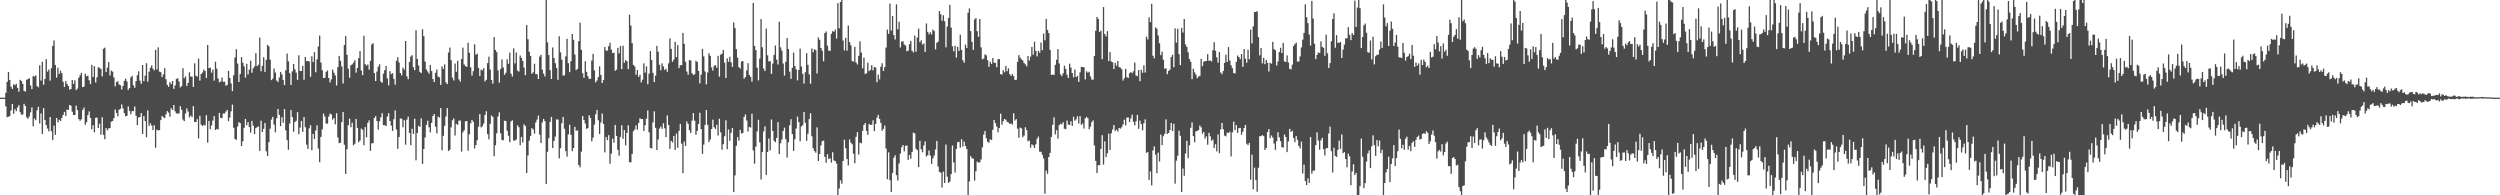 <svg xmlns="http://www.w3.org/2000/svg" width="1920" height="150"><path d="M0 75.000h1v1.000H0zM1 75.000h1v1.000H1zM2 75.000h1v1.000H2zM3 75.000h1v1.000H3zM4 71.239h1v10.417H4zM5 62.863h1v27.078H5zM6 55.260h1v34.379H6zM7 61.378h1v27.742H7zM8 66.557h1v18.209H8zM9 68.296h1v11.566H9zM10 64.776h1v22.586H10zM11 65.438h1v18.354H11zM12 64.288h1v21.114H12zM13 67.479h1v15.034H13zM14 70.389h1v10.329H14zM15 61.341h1v24.810H15zM16 62.135h1v26.005H16zM17 64.470h1v23.406H17zM18 69.810h1v9.900H18zM19 70.333h1v11.056H19zM20 61.309h1v28.825H20zM21 60.747h1v30.534H21zM22 60.120h1v29.394H22zM23 65.648h1v20.617H23zM24 68.413h1v14.046H24zM25 58.373h1v38.634H25zM26 58.846h1v32.251H26zM27 57.837h1v34.483H27zM28 66.107h1v18.635H28zM29 67.091h1v14.906H29zM30 50.101h1v44.733H30zM31 61.854h1v25.246H31zM32 47.449h1v55.427H32zM33 65.084h1v17.980H33zM34 60.652h1v31.515H34zM35 45.424h1v50.634H35zM36 54.988h1v43.752H36zM37 53.375h1v47.507H37zM38 61.910h1v27.945H38zM39 52.370h1v48.451H39zM40 35.202h1v72.393H40zM41 31.084h1v65.403H41zM42 49.869h1v53.653H42zM43 59.573h1v30.995H43zM44 52.044h1v41.903H44zM45 56.799h1v35.164H45zM46 54.291h1v38.638H46zM47 56.161h1v34.439H47zM48 62.823h1v25.444H48zM49 66.702h1v19.256H49zM50 62.319h1v26.761H50zM51 64.413h1v19.728H51zM52 66.052h1v18.416H52zM53 68.880h1v11.766H53zM54 68.335h1v12.902H54zM55 61.418h1v24.380H55zM56 64.474h1v23.884H56zM57 61.647h1v26.658H57zM58 69.180h1v11.921H58zM59 68.045h1v16.466H59zM60 59.723h1v31.728H60zM61 57.786h1v34.982H61zM62 55.948h1v35.633H62zM63 66.933h1v17.484H63zM64 66.501h1v16.140H64zM65 56.563h1v39.294H65zM66 58.511h1v35.459H66zM67 58.111h1v30.239H67zM68 61.660h1v23.879H68zM69 64.619h1v25.939H69zM70 49.754h1v49.504H70zM71 59.134h1v37.012H71zM72 50.781h1v50.809H72zM73 63.359h1v27.186H73zM74 59.395h1v30.853H74zM75 51.685h1v46.607H75zM76 52.066h1v42.951H76zM77 53.050h1v50.376H77zM78 58.686h1v31.362H78zM79 37.475h1v66.074H79zM80 36.615h1v70.356H80zM81 55.375h1v42.992H81zM82 51.952h1v48.154H82zM83 47.650h1v50.977H83zM84 57.945h1v40.463H84zM85 54.240h1v39.223H85zM86 54.999h1v37.995H86zM87 59.497h1v31.279H87zM88 66.292h1v17.780H88zM89 63.121h1v23.629H89zM90 62.344h1v27.016H90zM91 64.939h1v19.343H91zM92 65.430h1v18.183H92zM93 68.687h1v11.529H93zM94 66.001h1v17.266H94zM95 62.020h1v24.802H95zM96 60.446h1v28.820H96zM97 62.577h1v26.351H97zM98 68.994h1v12.728H98zM99 67.574h1v17.639H99zM100 59.455h1v28.326H100zM101 58.305h1v27.114H101zM102 65.529h1v19.821H102zM103 67.426h1v14.392H103zM104 62.291h1v26.651H104zM105 57.794h1v38.377H105zM106 54.764h1v35.490H106zM107 61.955h1v27.909H107zM108 64.370h1v22.482H108zM109 49.940h1v52.959H109zM110 62.342h1v26.822H110zM111 58.098h1v34.860H111zM112 48.561h1v56.786H112zM113 62.731h1v22.081H113zM114 55.082h1v41.594H114zM115 52.075h1v42.645H115zM116 50.201h1v46.246H116zM117 52.731h1v47.161H117zM118 54.069h1v42.158H118zM119 38.322h1v75.157H119zM120 53.230h1v46.344H120zM121 36.332h1v63.942H121zM122 55.003h1v44.854H122zM123 55.386h1v36.856H123zM124 59.165h1v29.917H124zM125 57.133h1v32.916H125zM126 52.337h1v38.444H126zM127 60.858h1v27.002H127zM128 65.230h1v20.142H128zM129 66.661h1v19.754H129zM130 63.026h1v26.613H130zM131 64.587h1v18.583H131zM132 62.151h1v22.289H132zM133 68.268h1v12.367H133zM134 65.597h1v19.921H134zM135 60.674h1v26.448H135zM136 60.008h1v27.211H136zM137 62.620h1v24.484H137zM138 67.126h1v14.387H138zM139 66.123h1v18.131H139zM140 52.391h1v39.402H140zM141 60.043h1v32.951H141zM142 58.673h1v28.534H142zM143 66.049h1v17.134H143zM144 63.705h1v21.981H144zM145 55.475h1v34.644H145zM146 58.761h1v30.040H146zM147 58.845h1v31.091H147zM148 66.785h1v14.713H148zM149 48.639h1v45.080H149zM150 58.147h1v35.621H150zM151 58.832h1v32.640H151zM152 44.978h1v61.358H152zM153 61.895h1v27.034H153zM154 56.820h1v38.938H154zM155 55.711h1v41.112H155zM156 53.383h1v42.514H156zM157 54.537h1v41.761H157zM158 59.864h1v28.647H158zM159 34.541h1v75.043H159zM160 52.321h1v40.543H160zM161 51.904h1v47.340H161zM162 55.798h1v40.523H162zM163 53.492h1v39.133H163zM164 61.921h1v27.289H164zM165 47.363h1v52.510H165zM166 52.694h1v46.268H166zM167 60.268h1v39.148H167zM168 63.230h1v23.504H168zM169 62.634h1v27.894H169zM170 59.561h1v31.120H170zM171 62.850h1v24.295H171zM172 62.738h1v24.441H172zM173 65.865h1v19.776H173zM174 65.249h1v19.196H174zM175 54.412h1v38.660H175zM176 59.843h1v30.484H176zM177 64.029h1v21.481H177zM178 69.998h1v10.325H178zM179 57.735h1v40.396H179zM180 44.158h1v62.576H180zM181 37.773h1v69.652H181zM182 48.854h1v48.298H182zM183 62.942h1v30.926H183zM184 56.830h1v37.793H184zM185 43.898h1v68.230H185zM186 48.135h1v60.368H186zM187 50.948h1v47.266H187zM188 59.614h1v31.781H188zM189 48.945h1v47.194H189zM190 57.151h1v36.653H190zM191 53.455h1v44.122H191zM192 46.570h1v55.294H192zM193 55.852h1v37.013H193zM194 52.410h1v44.168H194zM195 51.014h1v51.918H195zM196 40.786h1v57.574H196zM197 50.783h1v46.924H197zM198 49.662h1v47.400H198zM199 28.814h1v87.031H199zM200 54.727h1v37.924H200zM201 50.578h1v50.816H201zM202 43.925h1v55.059H202zM203 55.182h1v39.301H203zM204 45.943h1v70.306H204zM205 34.461h1v85.407H205zM206 35.563h1v73.640H206zM207 45.816h1v53.024H207zM208 61.559h1v30.307H208zM209 60.441h1v29.310H209zM210 52.602h1v43.140H210zM211 55.718h1v45.938H211zM212 61.798h1v29.098H212zM213 62.948h1v20.700H213zM214 59.487h1v28.677H214zM215 55.234h1v41.626H215zM216 57.113h1v32.873H216zM217 61.313h1v32.952H217zM218 65.329h1v18.486H218zM219 53.950h1v46.130H219zM220 41.117h1v66.514H220zM221 47.060h1v67.927H221zM222 56.201h1v38.682H222zM223 65.303h1v19.213H223zM224 54.841h1v35.136H224zM225 49.137h1v52.013H225zM226 53.220h1v40.502H226zM227 55.792h1v36.958H227zM228 61.345h1v24.823H228zM229 42.425h1v60.680H229zM230 54.485h1v43.534H230zM231 54.543h1v38.319H231zM232 50.554h1v50.702H232zM233 61.294h1v28.634H233zM234 43.707h1v54.021H234zM235 46.905h1v64.214H235zM236 46.858h1v67.472H236zM237 47.202h1v51.391H237zM238 59.006h1v37.152H238zM239 43.235h1v72.110H239zM240 47.645h1v55.202H240zM241 40.056h1v66.696H241zM242 55.489h1v44.714H242zM243 45.620h1v50.646H243zM244 35.697h1v78.361H244zM245 27.292h1v97.302H245zM246 48.102h1v57.038H246zM247 53.944h1v45.418H247zM248 59.973h1v27.280H248zM249 59.702h1v29.807H249zM250 55.202h1v39.609H250zM251 54.104h1v40.922H251zM252 59.885h1v29.591H252zM253 63.337h1v23.887H253zM254 60.973h1v27.009H254zM255 53.450h1v38.430H255zM256 55.798h1v34.910H256zM257 57.971h1v37.513H257zM258 65.614h1v21.366H258zM259 51.577h1v54.015H259zM260 42.922h1v67.050H260zM261 46.659h1v62.983H261zM262 51.010h1v42.789H262zM263 64.089h1v21.916H263zM264 34.515h1v76.643H264zM265 27.716h1v105.870H265zM266 42.082h1v72.438H266zM267 52.773h1v43.374H267zM268 59.708h1v31.438H268zM269 50.120h1v47.634H269zM270 49.479h1v44.714H270zM271 48.031h1v63.517H271zM272 46.262h1v64.114H272zM273 55.795h1v35.578H273zM274 52.239h1v45.958H274zM275 44.642h1v64.550H275zM276 39.200h1v68.734H276zM277 54.173h1v44.580H277zM278 57.719h1v41.908H278zM279 27.449h1v84.083H279zM280 49.379h1v48.151H280zM281 50.367h1v55.110H281zM282 49.587h1v44.827H282zM283 53.549h1v38.878H283zM284 46.729h1v69.188H284zM285 34.188h1v75.953H285zM286 33.173h1v76.736H286zM287 56.087h1v34.558H287zM288 62.250h1v26.993H288zM289 54.937h1v38.054H289zM290 51.254h1v48.327H290zM291 49.321h1v43.817H291zM292 62.497h1v27.636H292zM293 63.621h1v23.321H293zM294 56.558h1v39.525H294zM295 53.855h1v42.245H295zM296 50.627h1v46.255H296zM297 60.286h1v29.222H297zM298 65.610h1v21.340H298zM299 54.644h1v38.290H299zM300 56.922h1v39.537H300zM301 56.248h1v44.330H301zM302 60.585h1v31.003H302zM303 65.024h1v19.814H303zM304 46.635h1v52.803H304zM305 43.882h1v70.382H305zM306 48.020h1v57.190H306zM307 56.047h1v34.959H307zM308 57.912h1v33.331H308zM309 52.032h1v45.715H309zM310 53.451h1v38.865H310zM311 31.480h1v79.634H311zM312 58.604h1v33.296H312zM313 60.800h1v28.821H313zM314 47.570h1v54.573H314zM315 43.469h1v67.952H315zM316 42.432h1v56.492H316zM317 51.603h1v51.280H317zM318 53.921h1v37.264H318zM319 23.252h1v99.900H319zM320 45.246h1v56.876H320zM321 50.291h1v46.277H321zM322 55.199h1v42.317H322zM323 56.124h1v34.778H323zM324 22.493h1v103.386H324zM325 27.786h1v86.658H325zM326 47.272h1v58.240H326zM327 53.319h1v42.578H327zM328 54.957h1v37.780H328zM329 56.562h1v41.200H329zM330 49.894h1v51.802H330zM331 54.453h1v39.888H331zM332 60.671h1v28.472H332zM333 63.022h1v24.532H333zM334 55.923h1v41.370H334zM335 53.389h1v49.088H335zM336 58.827h1v30.686H336zM337 59.372h1v30.937H337zM338 65.196h1v17.845H338zM339 50.973h1v64.443H339zM340 52.874h1v51.398H340zM341 49.463h1v47.165H341zM342 63.288h1v26.173H342zM343 64.539h1v18.462H343zM344 40.272h1v75.741H344zM345 36.568h1v78.406H345zM346 46.252h1v51.516H346zM347 59.620h1v32.756H347zM348 61.787h1v29.210H348zM349 48.814h1v55.283H349zM350 55.102h1v39.980H350zM351 46.572h1v49.313H351zM352 61.000h1v31.603H352zM353 62.647h1v29.916H353zM354 45.358h1v71.060H354zM355 36.560h1v65.069H355zM356 49.508h1v50.568H356zM357 50.803h1v42.451H357zM358 51.368h1v41.577H358zM359 32.850h1v82.897H359zM360 40.581h1v62.597H360zM361 51.718h1v43.018H361zM362 58.086h1v34.027H362zM363 54.649h1v38.891H363zM364 33.974h1v79.972H364zM365 41.972h1v69.405H365zM366 41.236h1v66.444H366zM367 52.165h1v45.119H367zM368 58.433h1v29.189H368zM369 53.457h1v44.399H369zM370 54.012h1v42.894H370zM371 52.345h1v42.579H371zM372 62.563h1v25.761H372zM373 61.263h1v24.168H373zM374 48.485h1v54.530H374zM375 43.545h1v63.443H375zM376 53.420h1v41.635H376zM377 61.498h1v27.191H377zM378 64.276h1v25.554H378zM379 28.402h1v91.633H379zM380 38.333h1v73.228H380zM381 40.050h1v62.340H381zM382 54.013h1v35.502H382zM383 63.500h1v22.790H383zM384 52.978h1v49.467H384zM385 45.648h1v61.794H385zM386 51.812h1v55.953H386zM387 57.433h1v35.250H387zM388 55.916h1v37.001H388zM389 45.542h1v54.878H389zM390 49.001h1v55.241H390zM391 40.464h1v68.748H391zM392 56.582h1v36.675H392zM393 58.786h1v33.648H393zM394 37.095h1v70.813H394zM395 48.666h1v59.392H395zM396 40.319h1v66.792H396zM397 54.229h1v42.043H397zM398 54.982h1v42.697H398zM399 42.623h1v68.900H399zM400 44.499h1v60.679H400zM401 46.859h1v62.624H401zM402 51.902h1v43.600H402zM403 57.822h1v39.003H403zM404 19.182h1v113.723H404zM405 30.145h1v89.252H405zM406 39.805h1v68.226H406zM407 42.982h1v61.417H407zM408 56.651h1v41.774H408zM409 55.534h1v43.906H409zM410 48.951h1v53.695H410zM411 56.870h1v37.173H411zM412 57.006h1v34.851H412zM413 60.647h1v28.135H413zM414 43.498h1v59.950H414zM415 42.066h1v67.787H415zM416 53.579h1v40.474H416zM417 56.593h1v34.726H417zM418 58.728h1v34.306H418zM419 0.000h1v141.363H419zM420 32.513h1v84.014H420zM421 42.280h1v63.791H421zM422 53.924h1v39.707H422zM423 60.667h1v29.135H423zM424 36.467h1v77.201H424zM425 44.549h1v63.699H425zM426 48.591h1v56.334H426zM427 52.165h1v39.498H427zM428 61.266h1v30.570H428zM429 27.830h1v93.703H429zM430 40.266h1v73.589H430zM431 45.847h1v48.792H431zM432 58.060h1v31.753H432zM433 57.817h1v41.062H433zM434 43.340h1v72.714H434zM435 29.761h1v90.561H435zM436 48.519h1v54.692H436zM437 55.399h1v40.389H437zM438 47.003h1v56.594H438zM439 26.117h1v90.010H439zM440 30.566h1v83.143H440zM441 41.856h1v55.529H441zM442 53.927h1v46.548H442zM443 52.922h1v47.225H443zM444 31.575h1v95.196H444zM445 17.453h1v111.069H445zM446 38.257h1v78.189H446zM447 56.240h1v32.833H447zM448 59.802h1v32.335H448zM449 47.076h1v47.781H449zM450 55.160h1v43.751H450zM451 58.529h1v39.868H451zM452 60.554h1v27.945H452zM453 60.506h1v30.059H453zM454 46.523h1v62.010H454zM455 41.331h1v64.384H455zM456 54.061h1v41.669H456zM457 63.288h1v24.452H457zM458 61.858h1v22.629H458zM459 59.190h1v33.196H459zM460 50.964h1v52.017H460zM461 57.481h1v36.643H461zM462 63.727h1v23.458H462zM463 61.433h1v33.772H463zM464 36.111h1v80.946H464zM465 38.793h1v66.456H465zM466 38.883h1v68.745H466zM467 35.549h1v68.281H467zM468 32.830h1v92.898H468zM469 38.016h1v79.991H469zM470 40.748h1v65.672H470zM471 40.512h1v69.058H471zM472 54.348h1v41.658H472zM473 53.479h1v50.980H473zM474 36.759h1v78.311H474zM475 41.028h1v78.589H475zM476 35.355h1v69.741H476zM477 53.061h1v43.155H477zM478 35.062h1v71.517H478zM479 48.227h1v51.660H479zM480 46.171h1v65.510H480zM481 47.013h1v55.014H481zM482 53.032h1v43.191H482zM483 11.330h1v113.265H483zM484 19.632h1v105.057H484zM485 33.135h1v85.147H485zM486 49.798h1v51.020H486zM487 51.025h1v48.363H487zM488 57.407h1v38.932H488zM489 53.755h1v45.901H489zM490 59.075h1v35.402H490zM491 57.378h1v33.450H491zM492 63.320h1v28.190H492zM493 61.190h1v30.201H493zM494 48.696h1v51.888H494zM495 55.771h1v40.384H495zM496 50.966h1v40.182H496zM497 64.664h1v20.160H497zM498 56.517h1v45.076H498zM499 39.229h1v74.398H499zM500 46.012h1v67.949H500zM501 55.940h1v37.998H501zM502 63.014h1v22.485H502zM503 58.054h1v40.157H503zM504 35.202h1v80.067H504zM505 39.736h1v67.452H505zM506 49.785h1v48.985H506zM507 53.981h1v43.174H507zM508 48.664h1v50.262H508zM509 50.996h1v43.686H509zM510 53.726h1v44.792H510zM511 52.726h1v52.517H511zM512 55.102h1v33.533H512zM513 48.693h1v47.308H513zM514 29.437h1v84.869H514zM515 37.525h1v70.593H515zM516 47.443h1v61.948H516zM517 45.789h1v58.610H517zM518 32.153h1v82.973H518zM519 43.864h1v58.719H519zM520 34.681h1v78.833H520zM521 52.347h1v48.169H521zM522 50.085h1v45.098H522zM523 50.016h1v60.360H523zM524 25.264h1v107.722H524zM525 33.629h1v75.057H525zM526 47.387h1v64.682H526zM527 55.008h1v38.273H527zM528 57.380h1v37.814H528zM529 46.224h1v53.796H529zM530 46.282h1v55.854H530zM531 56.227h1v36.461H531zM532 57.474h1v29.364H532zM533 57.019h1v35.643H533zM534 46.654h1v56.833H534zM535 47.559h1v52.941H535zM536 54.455h1v40.736H536zM537 64.022h1v22.561H537zM538 57.330h1v41.853H538zM539 37.553h1v80.604H539zM540 43.291h1v67.750H540zM541 54.905h1v41.002H541zM542 64.801h1v19.660H542zM543 55.728h1v40.055H543zM544 40.899h1v68.216H544zM545 42.856h1v64.247H545zM546 51.756h1v47.306H546zM547 54.194h1v37.724H547zM548 50.544h1v47.253H548zM549 50.042h1v48.928H549zM550 52.030h1v43.780H550zM551 42.856h1v61.279H551zM552 58.889h1v32.286H552zM553 41.934h1v59.687H553zM554 41.213h1v73.734H554zM555 38.343h1v72.388H555zM556 48.059h1v56.583H556zM557 59.939h1v32.500H557zM558 44.855h1v69.759H558zM559 47.483h1v51.939H559zM560 43.635h1v64.538H560zM561 47.861h1v54.123H561zM562 51.372h1v46.949H562zM563 17.231h1v130.306H563zM564 21.599h1v113.085H564zM565 37.683h1v74.295H565zM566 44.299h1v61.002H566zM567 51.529h1v56.543H567zM568 52.667h1v47.080H568zM569 47.213h1v55.334H569zM570 46.933h1v55.172H570zM571 60.485h1v29.303H571zM572 59.189h1v28.743H572zM573 54.105h1v38.487H573zM574 48.529h1v52.542H574zM575 57.571h1v39.905H575zM576 59.034h1v38.886H576zM577 62.705h1v24.683H577zM578 2.230h1v113.307H578zM579 35.260h1v90.499H579zM580 38.527h1v74.090H580zM581 52.031h1v48.904H581zM582 61.737h1v30.247H582zM583 44.953h1v64.391H583zM584 14.661h1v123.216H584zM585 36.300h1v80.517H585zM586 52.686h1v48.288H586zM587 54.574h1v42.429H587zM588 21.908h1v112.473H588zM589 42.498h1v74.221H589zM590 47.144h1v59.201H590zM591 46.988h1v68.556H591zM592 56.741h1v35.020H592zM593 48.795h1v51.770H593zM594 42.165h1v65.966H594zM595 34.976h1v74.298H595zM596 45.779h1v60.157H596zM597 49.583h1v44.230H597zM598 16.668h1v101.676H598zM599 36.370h1v73.636H599zM600 38.866h1v68.289H600zM601 48.775h1v51.791H601zM602 58.025h1v40.034H602zM603 47.439h1v59.450H603zM604 29.234h1v91.788H604zM605 37.657h1v71.679H605zM606 55.040h1v41.156H606zM607 60.558h1v31.035H607zM608 52.073h1v50.951H608zM609 40.438h1v75.446H609zM610 50.750h1v56.131H610zM611 53.278h1v45.458H611zM612 61.752h1v27.818H612zM613 53.701h1v40.078H613zM614 37.389h1v71.136H614zM615 51.091h1v46.066H615zM616 56.630h1v39.546H616zM617 64.229h1v21.836H617zM618 55.494h1v38.800H618zM619 40.794h1v67.319H619zM620 49.793h1v52.893H620zM621 57.068h1v34.388H621zM622 64.321h1v22.622H622zM623 37.234h1v67.439H623zM624 40.130h1v73.724H624zM625 37.783h1v78.221H625zM626 38.523h1v78.703H626zM627 56.441h1v41.423H627zM628 28.772h1v94.898H628zM629 30.534h1v87.753H629zM630 36.840h1v74.842H630zM631 38.942h1v69.519H631zM632 47.057h1v60.946H632zM633 25.383h1v95.104H633zM634 24.145h1v100.901H634zM635 35.090h1v83.326H635zM636 38.861h1v83.305H636zM637 39.109h1v82.437H637zM638 25.940h1v98.888H638zM639 23.893h1v93.033H639zM640 24.357h1v98.822H640zM641 22.690h1v101.043H641zM642 29.665h1v95.984H642zM643 2.404h1v147.596H643zM644 21.689h1v123.073H644zM645 1.518h1v136.991H645zM646 0.000h1v141.056H646zM647 31.127h1v92.515H647zM648 38.710h1v68.579H648zM649 29.018h1v84.839H649zM650 38.923h1v83.201H650zM651 19.593h1v107.464H651zM652 32.284h1v74.805H652zM653 34.781h1v74.715H653zM654 46.829h1v63.973H654zM655 47.408h1v70.649H655zM656 35.953h1v89.442H656zM657 47.991h1v57.068H657zM658 49.513h1v51.953H658zM659 42.923h1v75.772H659zM660 31.761h1v77.841H660zM661 40.397h1v69.632H661zM662 52.428h1v48.092H662zM663 44.252h1v51.682H663zM664 56.856h1v37.649H664zM665 56.276h1v44.241H665zM666 48.159h1v55.409H666zM667 54.625h1v40.440H667zM668 53.652h1v42.315H668zM669 50.058h1v45.718H669zM670 54.071h1v38.346H670zM671 51.396h1v49.324H671zM672 51.846h1v43.337H672zM673 63.119h1v27.177H673zM674 57.276h1v30.937H674zM675 60.919h1v30.406H675zM676 51.273h1v43.125H676zM677 48.586h1v51.831H677zM678 54.453h1v44.527H678zM679 51.483h1v44.949H679zM680 36.578h1v77.446H680zM681 22.751h1v114.934H681zM682 26.008h1v91.001H682zM683 2.758h1v135.672H683zM684 23.443h1v124.076H684zM685 12.217h1v120.623H685zM686 26.984h1v94.176H686zM687 30.298h1v88.999H687zM688 3.345h1v131.191H688zM689 22.481h1v116.156H689zM690 16.683h1v108.877H690zM691 36.458h1v81.486H691zM692 31.971h1v81.150H692zM693 31.702h1v79.656H693zM694 34.176h1v82.122H694zM695 34.956h1v77.016H695zM696 39.383h1v72.327H696zM697 38.846h1v83.964H697zM698 33.920h1v85.093H698zM699 31.403h1v90.516H699zM700 39.070h1v77.627H700zM701 40.240h1v61.579H701zM702 27.345h1v75.064H702zM703 39.757h1v74.504H703zM704 28.712h1v86.561H704zM705 22.009h1v106.403H705zM706 32.397h1v75.798H706zM707 30.906h1v83.686H707zM708 34.190h1v82.809H708zM709 33.341h1v78.379H709zM710 39.902h1v68.693H710zM711 18.042h1v102.140H711zM712 24.425h1v94.753H712zM713 26.380h1v89.164H713zM714 24.860h1v94.572H714zM715 26.433h1v99.433H715zM716 22.687h1v98.988H716zM717 23.914h1v95.461H717zM718 37.961h1v76.837H718zM719 32.888h1v75.409H719zM720 31.939h1v96.036H720zM721 8.455h1v123.542H721zM722 10.977h1v121.652H722zM723 15.962h1v128.123H723zM724 11.738h1v120.098H724zM725 16.296h1v124.236H725zM726 36.347h1v74.683H726zM727 20.386h1v115.301H727zM728 13.795h1v126.660H728zM729 3.711h1v135.725H729zM730 21.220h1v112.504H730zM731 35.556h1v76.198H731zM732 39.396h1v85.386H732zM733 35.104h1v97.419H733zM734 44.242h1v70.143H734zM735 35.953h1v73.238H735zM736 39.084h1v69.881H736zM737 26.624h1v86.860H737zM738 38.322h1v68.636H738zM739 46.311h1v66.285H739zM740 48.104h1v60.665H740zM741 34.192h1v77.926H741zM742 36.824h1v77.677H742zM743 9.793h1v140.207H743zM744 6.441h1v132.929H744zM745 23.834h1v96.079H745zM746 32.135h1v89.402H746zM747 38.292h1v83.502H747zM748 14.930h1v123.791H748zM749 13.910h1v117.620H749zM750 23.958h1v100.167H750zM751 28.282h1v96.630H751zM752 14.611h1v110.059H752zM753 36.372h1v86.048H753zM754 45.496h1v67.668H754zM755 44.995h1v58.403H755zM756 41.768h1v58.859H756zM757 42.516h1v63.655H757zM758 46.234h1v62.655H758zM759 51.299h1v58.274H759zM760 47.497h1v59.467H760zM761 49.118h1v58.424H761zM762 44.484h1v55.202H762zM763 48.199h1v43.944H763zM764 48.292h1v46.266H764zM765 51.642h1v45.560H765zM766 45.539h1v56.019H766zM767 45.350h1v52.924H767zM768 56.860h1v30.453H768zM769 57.333h1v38.417H769zM770 53.919h1v39.103H770zM771 55.554h1v35.829H771zM772 50.653h1v41.342H772zM773 54.670h1v38.918H773zM774 52.454h1v41.648H774zM775 56.992h1v38.250H775zM776 58.270h1v36.466H776zM777 56.859h1v38.883H777zM778 58.458h1v28.589H778zM779 61.439h1v31.117H779zM780 61.224h1v30.265H780zM781 47.536h1v51.299H781zM782 42.337h1v63.429H782zM783 44.232h1v53.774H783zM784 45.564h1v53.037H784zM785 46.376h1v59.012H785zM786 48.468h1v55.612H786zM787 49.386h1v48.335H787zM788 50.943h1v48.900H788zM789 43.055h1v65.462H789zM790 46.487h1v61.379H790zM791 43.446h1v70.036H791zM792 35.987h1v74.850H792zM793 41.998h1v69.620H793zM794 32.054h1v81.581H794zM795 39.026h1v71.787H795zM796 43.337h1v63.263H796zM797 39.023h1v65.876H797zM798 40.430h1v76.104H798zM799 32.654h1v83.935H799zM800 38.492h1v80.325H800zM801 25.788h1v95.875H801zM802 30.943h1v117.834H802zM803 14.499h1v116.529H803zM804 23.008h1v110.482H804zM805 25.390h1v95.218H805zM806 38.290h1v79.091H806zM807 57.548h1v47.614H807zM808 57.266h1v38.560H808zM809 57.542h1v32.560H809zM810 49.755h1v53.461H810zM811 45.869h1v54.138H811zM812 37.700h1v68.793H812zM813 48.743h1v47.354H813zM814 57.130h1v37.912H814zM815 58.396h1v37.102H815zM816 56.322h1v37.510H816zM817 50.445h1v48.431H817zM818 52.990h1v46.223H818zM819 57.460h1v35.085H819zM820 59.874h1v35.761H820zM821 48.900h1v47.062H821zM822 51.913h1v41.209H822zM823 56.062h1v40.664H823zM824 59.349h1v30.318H824zM825 53.406h1v39.313H825zM826 59.197h1v32.499H826zM827 58.198h1v31.042H827zM828 62.881h1v31.941H828zM829 55.541h1v33.636H829zM830 51.365h1v44.460H830zM831 51.532h1v43.329H831zM832 51.592h1v47.146H832zM833 60.978h1v29.849H833zM834 54.764h1v35.000H834zM835 55.833h1v34.889H835zM836 55.114h1v44.179H836zM837 58.707h1v38.624H837zM838 61.105h1v32.735H838zM839 61.161h1v31.285H839zM840 43.039h1v68.630H840zM841 23.620h1v99.922H841zM842 12.980h1v119.869H842zM843 14.523h1v112.387H843zM844 24.546h1v102.348H844zM845 23.524h1v90.875H845zM846 45.412h1v58.430H846zM847 5.442h1v120.976H847zM848 26.171h1v82.391H848zM849 27.940h1v92.737H849zM850 23.892h1v93.826H850zM851 46.874h1v55.805H851zM852 40.022h1v75.112H852zM853 47.273h1v55.113H853zM854 47.798h1v51.638H854zM855 53.032h1v42.985H855zM856 48.290h1v52.299H856zM857 50.437h1v49.099H857zM858 46.810h1v54.212H858zM859 51.561h1v46.674H859zM860 51.923h1v46.900H860zM861 53.200h1v44.561H861zM862 61.853h1v33.789H862zM863 60.034h1v31.904H863zM864 52.833h1v43.524H864zM865 59.228h1v31.082H865zM866 59.848h1v30.372H866zM867 56.256h1v37.506H867zM868 55.346h1v35.559H868zM869 56.277h1v31.804H869zM870 54.754h1v38.783H870zM871 48.084h1v48.190H871zM872 58.018h1v35.173H872zM873 58.516h1v29.766H873zM874 53.752h1v45.189H874zM875 62.365h1v30.244H875zM876 53.570h1v41.768H876zM877 55.871h1v44.207H877zM878 50.162h1v44.477H878zM879 55.722h1v35.913H879zM880 28.185h1v89.167H880zM881 30.334h1v86.440H881zM882 13.328h1v124.848H882zM883 16.997h1v114.688H883zM884 2.909h1v139.462H884zM885 42.786h1v72.774H885zM886 44.794h1v67.660H886zM887 21.039h1v97.744H887zM888 22.068h1v111.023H888zM889 27.281h1v89.911H889zM890 33.212h1v90.781H890zM891 42.388h1v61.003H891zM892 39.718h1v71.763H892zM893 45.852h1v58.805H893zM894 52.808h1v49.945H894zM895 52.427h1v39.286H895zM896 56.972h1v45.870H896zM897 54.464h1v47.705H897zM898 53.456h1v46.417H898zM899 43.794h1v50.684H899zM900 42.017h1v58.648H900zM901 51.626h1v43.464H901zM902 21.830h1v119.211H902zM903 32.715h1v90.679H903zM904 22.092h1v97.442H904zM905 41.650h1v58.700H905zM906 49.983h1v54.306H906zM907 21.407h1v125.972H907zM908 24.965h1v104.490H908zM909 14.584h1v120.422H909zM910 34.111h1v83.743H910zM911 36.016h1v72.081H911zM912 40.169h1v81.368H912zM913 45.377h1v66.263H913zM914 47.429h1v50.700H914zM915 60.753h1v33.230H915zM916 52.767h1v51.733H916zM917 55.570h1v53.685H917zM918 57.302h1v43.629H918zM919 60.058h1v40.475H919zM920 58.781h1v41.135H920zM921 58.265h1v38.089H921zM922 45.172h1v52.622H922zM923 50.840h1v51.870H923zM924 47.484h1v53.859H924zM925 46.883h1v59.565H925zM926 46.871h1v57.899H926zM927 41.560h1v69.592H927zM928 46.706h1v55.316H928zM929 46.506h1v58.196H929zM930 47.179h1v60.906H930zM931 38.560h1v68.581H931zM932 32.406h1v81.271H932zM933 38.942h1v71.836H933zM934 43.997h1v72.257H934zM935 48.138h1v55.148H935zM936 39.952h1v77.688H936zM937 55.652h1v43.753H937zM938 56.935h1v37.466H938zM939 54.491h1v44.835H939zM940 48.284h1v55.873H940zM941 41.963h1v62.746H941zM942 47.639h1v54.180H942zM943 36.136h1v66.025H943zM944 46.504h1v54.601H944zM945 50.170h1v69.982H945zM946 52.400h1v49.254H946zM947 56.111h1v37.311H947zM948 56.404h1v43.597H948zM949 47.563h1v48.505H949zM950 42.637h1v59.463H950zM951 43.768h1v54.713H951zM952 45.478h1v52.700H952zM953 41.450h1v62.036H953zM954 51.332h1v49.865H954zM955 37.691h1v60.579H955zM956 45.075h1v50.883H956zM957 48.195h1v62.174H957zM958 38.121h1v73.327H958zM959 45.530h1v64.275H959zM960 22.720h1v115.221H960zM961 33.352h1v85.456H961zM962 20.269h1v125.130H962zM963 9.245h1v119.543H963zM964 9.122h1v129.191H964zM965 8.589h1v138.651H965zM966 28.536h1v100.299H966zM967 42.503h1v62.086H967zM968 36.848h1v67.702H968zM969 48.632h1v55.090H969zM970 44.369h1v60.202H970zM971 49.237h1v65.907H971zM972 46.030h1v67.597H972zM973 48.278h1v53.192H973zM974 54.862h1v44.316H974zM975 48.191h1v57.960H975zM976 48.967h1v55.079H976zM977 32.140h1v73.526H977zM978 37.731h1v72.522H978zM979 38.547h1v76.519H979zM980 50.305h1v58.209H980zM981 47.207h1v54.351H981zM982 40.010h1v65.454H982zM983 36.705h1v71.736H983zM984 40.728h1v72.325H984zM985 32.947h1v80.371H985zM986 47.087h1v56.227H986zM987 47.641h1v57.580H987zM988 42.548h1v74.297H988zM989 47.992h1v60.586H989zM990 52.891h1v46.084H990zM991 53.324h1v47.959H991zM992 49.727h1v50.678H992zM993 35.356h1v70.555H993zM994 33.910h1v75.313H994zM995 32.749h1v71.771H995zM996 47.185h1v60.214H996zM997 47.299h1v64.798H997zM998 43.314h1v70.664H998zM999 36.386h1v72.353H999zM1000 30.467h1v102.742H1000zM1001 25.237h1v101.172H1001zM1002 3.360h1v135.731H1002zM1003 13.202h1v128.892H1003zM1004 17.753h1v119.202H1004zM1005 26.508h1v113.919H1005zM1006 34.984h1v70.227H1006zM1007 0.730h1v132.626H1007zM1008 14.246h1v116.824H1008zM1009 33.547h1v97.500H1009zM1010 45.390h1v66.098H1010zM1011 42.179h1v59.461H1011zM1012 40.253h1v67.692H1012zM1013 40.710h1v74.299H1013zM1014 31.780h1v75.993H1014zM1015 36.015h1v69.891H1015zM1016 36.748h1v77.895H1016zM1017 42.858h1v76.519H1017zM1018 26.618h1v87.241H1018zM1019 40.930h1v72.855H1019zM1020 52.163h1v50.409H1020zM1021 48.487h1v48.780H1021zM1022 31.624h1v84.496H1022zM1023 14.583h1v117.881H1023zM1024 10.199h1v103.246H1024zM1025 36.645h1v83.104H1025zM1026 26.962h1v93.545H1026zM1027 32.888h1v82.281H1027zM1028 32.818h1v75.227H1028zM1029 32.182h1v82.166H1029zM1030 44.492h1v58.802H1030zM1031 38.119h1v79.557H1031zM1032 34.242h1v82.595H1032zM1033 29.464h1v92.713H1033zM1034 29.418h1v99.046H1034zM1035 20.842h1v97.174H1035zM1036 26.677h1v93.445H1036zM1037 30.832h1v111.462H1037zM1038 25.366h1v106.319H1038zM1039 26.880h1v99.267H1039zM1040 0.453h1v133.961H1040zM1041 20.697h1v112.068H1041zM1042 5.829h1v144.171H1042zM1043 0.000h1v150.000H1043zM1044 6.296h1v136.676H1044zM1045 36.892h1v69.534H1045zM1046 28.467h1v91.906H1046zM1047 19.432h1v125.160H1047zM1048 18.047h1v122.529H1048zM1049 25.130h1v98.923H1049zM1050 40.112h1v77.713H1050zM1051 40.515h1v74.988H1051zM1052 31.084h1v98.058H1052zM1053 45.628h1v66.713H1053zM1054 28.150h1v75.776H1054zM1055 49.438h1v62.091H1055zM1056 43.281h1v76.388H1056zM1057 42.047h1v65.552H1057zM1058 41.996h1v70.426H1058zM1059 38.142h1v69.777H1059zM1060 31.862h1v85.743H1060zM1061 36.834h1v78.186H1061zM1062 3.384h1v146.616H1062zM1063 13.442h1v127.123H1063zM1064 20.240h1v112.157H1064zM1065 17.776h1v112.030H1065zM1066 35.295h1v85.001H1066zM1067 23.535h1v116.322H1067zM1068 16.527h1v109.448H1068zM1069 22.083h1v99.595H1069zM1070 35.350h1v76.054H1070zM1071 32.649h1v94.819H1071zM1072 26.802h1v94.609H1072zM1073 35.822h1v80.355H1073zM1074 44.034h1v55.509H1074zM1075 44.138h1v62.506H1075zM1076 44.592h1v69.294H1076zM1077 32.969h1v78.172H1077zM1078 40.562h1v74.494H1078zM1079 46.534h1v59.970H1079zM1080 43.754h1v61.220H1080zM1081 43.119h1v71.847H1081zM1082 41.221h1v70.833H1082zM1083 45.425h1v70.686H1083zM1084 34.493h1v75.199H1084zM1085 42.744h1v65.797H1085zM1086 51.307h1v61.474H1086zM1087 47.952h1v59.419H1087zM1088 50.435h1v54.703H1088zM1089 48.678h1v55.449H1089zM1090 57.332h1v49.806H1090zM1091 45.981h1v60.726H1091zM1092 49.922h1v52.921H1092zM1093 45.719h1v56.453H1093zM1094 47.508h1v55.338H1094zM1095 51.646h1v49.105H1095zM1096 50.437h1v51.620H1096zM1097 52.205h1v58.332H1097zM1098 39.844h1v68.702H1098zM1099 44.103h1v59.256H1099zM1100 43.560h1v56.643H1100zM1101 33.923h1v70.304H1101zM1102 37.826h1v71.389H1102zM1103 27.634h1v94.151H1103zM1104 32.660h1v83.575H1104zM1105 39.453h1v75.759H1105zM1106 35.442h1v81.000H1106zM1107 44.972h1v65.756H1107zM1108 33.404h1v85.886H1108zM1109 39.698h1v77.034H1109zM1110 38.252h1v71.926H1110zM1111 42.787h1v66.017H1111zM1112 26.719h1v100.860H1112zM1113 15.130h1v112.558H1113zM1114 17.869h1v115.614H1114zM1115 32.220h1v89.178H1115zM1116 28.112h1v92.481H1116zM1117 26.761h1v95.379H1117zM1118 22.385h1v104.747H1118zM1119 29.705h1v96.787H1119zM1120 13.242h1v130.364H1120zM1121 30.518h1v116.391H1121zM1122 0.000h1v150.000H1122zM1123 16.312h1v126.530H1123zM1124 14.970h1v127.411H1124zM1125 17.839h1v106.048H1125zM1126 38.131h1v74.592H1126zM1127 39.057h1v70.199H1127zM1128 46.367h1v62.822H1128zM1129 52.308h1v52.364H1129zM1130 42.247h1v71.447H1130zM1131 37.319h1v67.472H1131zM1132 36.234h1v73.552H1132zM1133 37.458h1v62.649H1133zM1134 45.238h1v53.214H1134zM1135 42.399h1v69.242H1135zM1136 44.090h1v63.234H1136zM1137 38.593h1v68.384H1137zM1138 35.973h1v78.131H1138zM1139 42.169h1v65.540H1139zM1140 44.767h1v56.889H1140zM1141 49.085h1v56.487H1141zM1142 40.779h1v66.386H1142zM1143 48.493h1v60.881H1143zM1144 44.676h1v66.539H1144zM1145 45.978h1v66.108H1145zM1146 45.872h1v50.051H1146zM1147 51.222h1v50.476H1147zM1148 43.231h1v68.764H1148zM1149 48.712h1v55.942H1149zM1150 48.879h1v52.457H1150zM1151 51.665h1v47.030H1151zM1152 39.262h1v68.467H1152zM1153 43.526h1v62.778H1153zM1154 49.076h1v52.979H1154zM1155 43.726h1v66.610H1155zM1156 46.443h1v66.457H1156zM1157 45.911h1v62.413H1157zM1158 37.569h1v73.408H1158zM1159 34.281h1v91.985H1159zM1160 18.015h1v107.414H1160zM1161 30.927h1v92.190H1161zM1162 0.000h1v145.405H1162zM1163 1.251h1v135.055H1163zM1164 13.771h1v115.690H1164zM1165 33.445h1v82.938H1165zM1166 19.118h1v112.189H1166zM1167 8.439h1v116.468H1167zM1168 23.473h1v99.483H1168zM1169 17.687h1v106.988H1169zM1170 49.082h1v53.949H1170zM1171 36.758h1v87.052H1171zM1172 37.246h1v77.152H1172zM1173 42.565h1v58.973H1173zM1174 47.409h1v52.887H1174zM1175 37.883h1v63.981H1175zM1176 45.247h1v59.429H1176zM1177 35.565h1v89.154H1177zM1178 40.155h1v67.294H1178zM1179 36.115h1v71.967H1179zM1180 42.174h1v54.309H1180zM1181 52.639h1v48.926H1181zM1182 38.567h1v64.461H1182zM1183 26.018h1v86.867H1183zM1184 43.987h1v68.395H1184zM1185 50.469h1v61.453H1185zM1186 53.841h1v45.600H1186zM1187 51.605h1v54.352H1187zM1188 44.604h1v53.566H1188zM1189 45.767h1v61.128H1189zM1190 45.225h1v54.876H1190zM1191 48.743h1v49.693H1191zM1192 32.906h1v71.077H1192zM1193 45.072h1v76.237H1193zM1194 43.815h1v59.294H1194zM1195 45.649h1v64.994H1195zM1196 45.969h1v60.864H1196zM1197 42.786h1v68.395H1197zM1198 40.627h1v74.306H1198zM1199 14.624h1v114.985H1199zM1200 28.641h1v93.204H1200zM1201 11.562h1v119.870H1201zM1202 0.000h1v144.999H1202zM1203 1.934h1v145.527H1203zM1204 5.274h1v137.222H1204zM1205 34.859h1v85.783H1205zM1206 16.061h1v113.541H1206zM1207 13.491h1v118.536H1207zM1208 25.399h1v110.691H1208zM1209 27.142h1v104.379H1209zM1210 37.918h1v72.410H1210zM1211 37.084h1v69.538H1211zM1212 34.282h1v85.789H1212zM1213 34.240h1v89.305H1213zM1214 41.296h1v74.988H1214zM1215 35.520h1v70.651H1215zM1216 40.202h1v87.161H1216zM1217 30.772h1v101.660H1217zM1218 27.988h1v88.360H1218zM1219 30.119h1v88.116H1219zM1220 30.535h1v87.561H1220zM1221 16.661h1v133.339H1221zM1222 7.161h1v117.574H1222zM1223 0.890h1v145.517H1223zM1224 7.070h1v114.411H1224zM1225 25.990h1v109.044H1225zM1226 21.601h1v113.549H1226zM1227 6.187h1v143.813H1227zM1228 16.996h1v128.777H1228zM1229 28.492h1v92.546H1229zM1230 34.048h1v86.544H1230zM1231 26.045h1v94.481H1231zM1232 37.370h1v77.290H1232zM1233 36.114h1v78.611H1233zM1234 37.198h1v74.962H1234zM1235 41.918h1v53.274H1235zM1236 39.082h1v70.663H1236zM1237 36.437h1v86.049H1237zM1238 30.170h1v97.490H1238zM1239 36.632h1v79.224H1239zM1240 39.867h1v71.113H1240zM1241 43.807h1v76.734H1241zM1242 28.187h1v81.003H1242zM1243 15.582h1v101.549H1243zM1244 17.780h1v105.658H1244zM1245 20.681h1v102.347H1245zM1246 35.209h1v81.999H1246zM1247 37.400h1v79.678H1247zM1248 33.453h1v90.184H1248zM1249 34.747h1v80.624H1249zM1250 32.594h1v85.061H1250zM1251 31.562h1v91.646H1251zM1252 33.845h1v84.863H1252zM1253 33.731h1v84.015H1253zM1254 43.711h1v74.189H1254zM1255 28.560h1v92.795H1255zM1256 45.679h1v63.148H1256zM1257 34.005h1v90.046H1257zM1258 35.692h1v79.663H1258zM1259 34.291h1v68.420H1259zM1260 38.522h1v77.250H1260zM1261 42.204h1v63.292H1261zM1262 22.684h1v102.822H1262zM1263 8.123h1v114.948H1263zM1264 11.105h1v114.810H1264zM1265 35.239h1v83.874H1265zM1266 47.198h1v62.689H1266zM1267 46.067h1v68.580H1267zM1268 35.947h1v81.456H1268zM1269 33.169h1v86.617H1269zM1270 50.655h1v57.752H1270zM1271 38.882h1v76.375H1271zM1272 1.281h1v120.855H1272zM1273 36.049h1v84.552H1273zM1274 16.709h1v112.479H1274zM1275 19.097h1v99.418H1275zM1276 30.073h1v84.708H1276zM1277 32.864h1v102.122H1277zM1278 30.350h1v92.588H1278zM1279 18.048h1v114.282H1279zM1280 34.462h1v84.775H1280zM1281 0.000h1v150.000H1281zM1282 0.158h1v134.105H1282zM1283 1.354h1v135.919H1283zM1284 1.873h1v146.997H1284zM1285 26.258h1v122.058H1285zM1286 25.458h1v91.173H1286zM1287 31.321h1v89.054H1287zM1288 39.872h1v69.877H1288zM1289 31.616h1v86.243H1289zM1290 28.717h1v88.280H1290zM1291 15.189h1v118.381H1291zM1292 5.396h1v140.237H1292zM1293 18.245h1v96.509H1293zM1294 24.234h1v103.852H1294zM1295 33.211h1v86.596H1295zM1296 39.925h1v92.089H1296zM1297 22.382h1v100.129H1297zM1298 30.609h1v79.874H1298zM1299 41.699h1v79.515H1299zM1300 44.762h1v58.272H1300zM1301 38.931h1v79.971H1301zM1302 14.310h1v117.058H1302zM1303 30.989h1v78.936H1303zM1304 6.357h1v123.303H1304zM1305 29.610h1v84.417H1305zM1306 20.256h1v89.261H1306zM1307 32.276h1v82.895H1307zM1308 30.236h1v82.708H1308zM1309 37.819h1v68.539H1309zM1310 43.397h1v64.748H1310zM1311 36.129h1v86.053H1311zM1312 21.167h1v122.384H1312zM1313 35.223h1v90.684H1313zM1314 24.193h1v86.970H1314zM1315 31.717h1v83.502H1315zM1316 35.968h1v81.492H1316zM1317 35.246h1v86.170H1317zM1318 43.171h1v75.696H1318zM1319 5.025h1v144.975H1319zM1320 25.673h1v115.533H1320zM1321 2.664h1v139.262H1321zM1322 14.495h1v124.198H1322zM1323 19.443h1v120.878H1323zM1324 13.666h1v128.246H1324zM1325 33.620h1v79.222H1325zM1326 0.000h1v137.814H1326zM1327 13.383h1v123.850H1327zM1328 23.312h1v104.865H1328zM1329 29.606h1v81.496H1329zM1330 47.953h1v58.366H1330zM1331 7.756h1v126.518H1331zM1332 7.083h1v131.067H1332zM1333 23.555h1v90.331H1333zM1334 20.986h1v118.622H1334zM1335 30.751h1v83.978H1335zM1336 41.613h1v69.142H1336zM1337 22.723h1v98.160H1337zM1338 38.190h1v78.282H1338zM1339 48.366h1v52.256H1339zM1340 46.924h1v51.785H1340zM1341 36.993h1v78.322H1341zM1342 21.303h1v113.462H1342zM1343 4.804h1v129.769H1343zM1344 17.150h1v106.707H1344zM1345 30.085h1v92.752H1345zM1346 32.086h1v82.485H1346zM1347 20.344h1v93.301H1347zM1348 25.769h1v86.454H1348zM1349 35.837h1v78.967H1349zM1350 36.208h1v84.816H1350zM1351 26.489h1v85.896H1351zM1352 26.189h1v97.466H1352zM1353 25.269h1v99.467H1353zM1354 22.558h1v107.585H1354zM1355 24.413h1v96.275H1355zM1356 11.598h1v133.166H1356zM1357 26.996h1v104.754H1357zM1358 23.204h1v104.099H1358zM1359 0.000h1v142.859H1359zM1360 23.316h1v111.178H1360zM1361 18.813h1v131.187H1361zM1362 0.000h1v146.439H1362zM1363 2.503h1v133.850H1363zM1364 37.737h1v67.642H1364zM1365 25.637h1v92.986H1365zM1366 17.587h1v120.548H1366zM1367 3.882h1v145.284H1367zM1368 25.410h1v111.170H1368zM1369 36.860h1v87.999H1369zM1370 37.182h1v77.861H1370zM1371 4.609h1v141.607H1371zM1372 20.466h1v117.965H1372zM1373 7.342h1v103.711H1373zM1374 37.609h1v75.685H1374zM1375 37.035h1v71.543H1375zM1376 36.614h1v83.804H1376zM1377 28.890h1v97.002H1377zM1378 28.245h1v92.439H1378zM1379 30.223h1v93.569H1379zM1380 33.675h1v82.353H1380zM1381 9.655h1v140.345H1381zM1382 2.410h1v141.892H1382zM1383 24.055h1v107.845H1383zM1384 17.748h1v116.735H1384zM1385 32.980h1v86.618H1385zM1386 23.562h1v123.212H1386zM1387 9.050h1v120.513H1387zM1388 13.777h1v117.713H1388zM1389 39.803h1v82.805H1389zM1390 31.090h1v96.653H1390zM1391 8.760h1v141.240H1391zM1392 16.480h1v116.088H1392zM1393 28.651h1v86.173H1393zM1394 29.104h1v86.657H1394zM1395 32.138h1v92.060H1395zM1396 34.662h1v106.009H1396zM1397 25.676h1v105.361H1397zM1398 13.251h1v115.534H1398zM1399 12.210h1v114.918H1399zM1400 25.066h1v83.579H1400zM1401 38.789h1v69.652H1401zM1402 33.572h1v88.131H1402zM1403 29.634h1v85.324H1403zM1404 30.320h1v84.455H1404zM1405 38.572h1v76.429H1405zM1406 48.792h1v60.407H1406zM1407 33.489h1v77.667H1407zM1408 26.035h1v104.612H1408zM1409 13.643h1v103.515H1409zM1410 38.583h1v73.843H1410zM1411 20.491h1v103.693H1411zM1412 38.209h1v78.537H1412zM1413 32.215h1v80.807H1413zM1414 33.973h1v77.087H1414zM1415 45.807h1v57.886H1415zM1416 42.474h1v75.836H1416zM1417 33.757h1v82.070H1417zM1418 23.373h1v98.555H1418zM1419 34.370h1v91.258H1419zM1420 41.134h1v66.137H1420zM1421 25.743h1v99.697H1421zM1422 31.421h1v90.724H1422zM1423 39.749h1v69.205H1423zM1424 25.478h1v89.630H1424zM1425 27.899h1v87.046H1425zM1426 28.435h1v94.806H1426zM1427 24.516h1v102.892H1427zM1428 28.320h1v92.980H1428zM1429 35.617h1v77.328H1429zM1430 38.637h1v67.557H1430zM1431 24.023h1v118.946H1431zM1432 10.368h1v126.139H1432zM1433 8.087h1v141.913H1433zM1434 5.528h1v115.825H1434zM1435 26.000h1v105.121H1435zM1436 28.478h1v102.222H1436zM1437 23.041h1v105.494H1437zM1438 13.143h1v120.907H1438zM1439 26.335h1v106.133H1439zM1440 21.650h1v123.293H1440zM1441 0.000h1v150.000H1441zM1442 8.751h1v129.226H1442zM1443 10.144h1v139.173H1443zM1444 5.651h1v142.245H1444zM1445 27.403h1v96.967H1445zM1446 13.176h1v113.300H1446zM1447 16.454h1v105.686H1447zM1448 38.993h1v71.896H1448zM1449 25.908h1v99.496H1449zM1450 35.671h1v77.646H1450zM1451 0.000h1v130.636H1451zM1452 26.774h1v93.344H1452zM1453 32.858h1v83.837H1453zM1454 25.900h1v94.317H1454zM1455 40.388h1v67.031H1455zM1456 25.996h1v96.187H1456zM1457 33.822h1v84.027H1457zM1458 40.417h1v82.352H1458zM1459 38.073h1v79.309H1459zM1460 28.603h1v87.756H1460zM1461 28.872h1v96.424H1461zM1462 12.740h1v123.036H1462zM1463 33.324h1v100.769H1463zM1464 26.737h1v91.761H1464zM1465 42.161h1v64.335H1465zM1466 30.898h1v96.372H1466zM1467 32.646h1v86.079H1467zM1468 34.526h1v87.381H1468zM1469 42.052h1v65.626H1469zM1470 38.458h1v68.920H1470zM1471 26.754h1v87.800H1471zM1472 30.211h1v108.413H1472zM1473 33.800h1v89.257H1473zM1474 43.749h1v62.876H1474zM1475 42.950h1v71.347H1475zM1476 29.429h1v87.719H1476zM1477 35.172h1v76.622H1477zM1478 9.079h1v129.083H1478zM1479 3.004h1v125.895H1479zM1480 27.555h1v98.226H1480zM1481 0.000h1v149.338H1481zM1482 0.268h1v140.703H1482zM1483 1.139h1v136.469H1483zM1484 13.867h1v103.248H1484zM1485 28.800h1v83.643H1485zM1486 0.000h1v141.340H1486zM1487 0.875h1v143.159H1487zM1488 8.473h1v127.867H1488zM1489 39.347h1v65.856H1489zM1490 34.233h1v83.621H1490zM1491 0.000h1v135.973H1491zM1492 26.483h1v87.009H1492zM1493 22.504h1v105.843H1493zM1494 35.970h1v64.008H1494zM1495 44.257h1v63.800H1495zM1496 35.934h1v86.378H1496zM1497 27.148h1v98.753H1497zM1498 33.466h1v97.241H1498zM1499 34.452h1v67.264H1499zM1500 47.149h1v60.012H1500zM1501 47.011h1v62.258H1501zM1502 32.841h1v92.094H1502zM1503 36.576h1v77.226H1503zM1504 34.750h1v70.714H1504zM1505 47.584h1v59.842H1505zM1506 39.404h1v77.733H1506zM1507 37.975h1v75.235H1507zM1508 42.978h1v67.321H1508zM1509 38.158h1v79.684H1509zM1510 44.875h1v51.159H1510zM1511 36.362h1v72.783H1511zM1512 36.225h1v94.168H1512zM1513 36.692h1v84.592H1513zM1514 45.518h1v64.844H1514zM1515 43.375h1v61.551H1515zM1516 32.883h1v91.044H1516zM1517 19.717h1v103.686H1517zM1518 16.881h1v125.365H1518zM1519 0.000h1v134.876H1519zM1520 41.396h1v83.203H1520zM1521 2.744h1v136.345H1521zM1522 1.204h1v148.702H1522zM1523 0.000h1v148.419H1523zM1524 32.628h1v85.560H1524zM1525 7.192h1v124.667H1525zM1526 0.000h1v137.770H1526zM1527 1.320h1v146.540H1527zM1528 18.408h1v126.128H1528zM1529 40.019h1v76.888H1529zM1530 38.628h1v74.192H1530zM1531 4.728h1v130.610H1531zM1532 29.778h1v93.615H1532zM1533 26.924h1v107.782H1533zM1534 7.245h1v100.674H1534zM1535 41.799h1v76.328H1535zM1536 17.488h1v112.628H1536zM1537 16.532h1v113.301H1537zM1538 23.662h1v109.361H1538zM1539 27.946h1v82.338H1539zM1540 25.629h1v124.371H1540zM1541 14.945h1v134.207H1541zM1542 0.804h1v147.842H1542zM1543 9.682h1v137.799H1543zM1544 31.062h1v92.275H1544zM1545 14.120h1v122.959H1545zM1546 0.000h1v147.921H1546zM1547 5.254h1v138.993H1547zM1548 19.141h1v122.002H1548zM1549 24.163h1v102.760H1549zM1550 12.363h1v108.340H1550zM1551 10.059h1v139.941H1551zM1552 17.593h1v104.833H1552zM1553 38.068h1v82.306H1553zM1554 42.842h1v61.740H1554zM1555 31.876h1v99.141H1555zM1556 1.442h1v146.246H1556zM1557 13.694h1v135.010H1557zM1558 13.097h1v114.915H1558zM1559 10.637h1v111.182H1559zM1560 35.495h1v72.686H1560zM1561 24.738h1v94.890H1561zM1562 14.259h1v123.963H1562zM1563 24.309h1v113.665H1563zM1564 25.824h1v107.815H1564zM1565 26.567h1v102.135H1565zM1566 12.011h1v105.844H1566zM1567 26.809h1v95.226H1567zM1568 20.103h1v111.935H1568zM1569 27.899h1v94.805H1569zM1570 34.175h1v85.667H1570zM1571 16.067h1v132.171H1571zM1572 17.081h1v114.123H1572zM1573 20.567h1v107.089H1573zM1574 23.524h1v104.429H1574zM1575 41.171h1v77.734H1575zM1576 37.308h1v91.278H1576zM1577 33.881h1v84.178H1577zM1578 6.739h1v128.464H1578zM1579 16.808h1v106.932H1579zM1580 32.451h1v92.091H1580zM1581 23.212h1v101.051H1581zM1582 6.868h1v142.732H1582zM1583 21.427h1v126.494H1583zM1584 19.528h1v114.297H1584zM1585 12.234h1v108.928H1585zM1586 7.697h1v139.465H1586zM1587 28.388h1v104.584H1587zM1588 26.140h1v96.279H1588zM1589 25.376h1v91.217H1589zM1590 45.278h1v77.365H1590zM1591 19.155h1v117.604H1591zM1592 0.832h1v147.972H1592zM1593 0.000h1v150.000H1593zM1594 7.645h1v138.578H1594zM1595 20.037h1v123.850H1595zM1596 7.153h1v142.847H1596zM1597 0.000h1v150.000H1597zM1598 0.000h1v150.000H1598zM1599 2.302h1v147.698H1599zM1600 0.000h1v150.000H1600zM1601 20.071h1v108.143H1601zM1602 17.396h1v107.446H1602zM1603 23.567h1v108.668H1603zM1604 35.041h1v79.772H1604zM1605 31.176h1v87.666H1605zM1606 34.722h1v75.242H1606zM1607 26.564h1v98.257H1607zM1608 26.558h1v94.509H1608zM1609 42.251h1v63.437H1609zM1610 36.909h1v74.740H1610zM1611 29.648h1v91.910H1611zM1612 32.579h1v91.748H1612zM1613 38.280h1v69.224H1613zM1614 42.253h1v53.103H1614zM1615 51.799h1v51.375H1615zM1616 38.323h1v80.276H1616zM1617 29.866h1v83.913H1617zM1618 43.067h1v60.826H1618zM1619 59.328h1v47.979H1619zM1620 53.498h1v41.681H1620zM1621 48.565h1v54.084H1621zM1622 51.641h1v52.203H1622zM1623 53.826h1v45.163H1623zM1624 63.396h1v27.639H1624zM1625 45.042h1v51.538H1625zM1626 62.042h1v29.258H1626zM1627 56.052h1v36.480H1627zM1628 44.624h1v62.746H1628zM1629 58.410h1v29.445H1629zM1630 56.768h1v37.155H1630zM1631 46.774h1v51.919H1631zM1632 51.795h1v47.849H1632zM1633 51.293h1v47.526H1633zM1634 52.422h1v42.764H1634zM1635 27.576h1v86.618H1635zM1636 49.993h1v50.000H1636zM1637 30.445h1v75.777H1637zM1638 54.361h1v45.672H1638zM1639 58.183h1v37.417H1639zM1640 58.563h1v34.503H1640zM1641 49.716h1v51.580H1641zM1642 50.539h1v49.055H1642zM1643 56.560h1v36.389H1643zM1644 62.776h1v23.224H1644zM1645 62.633h1v27.106H1645zM1646 57.239h1v33.990H1646zM1647 56.753h1v35.098H1647zM1648 60.574h1v30.826H1648zM1649 64.933h1v19.133H1649zM1650 58.650h1v28.085H1650zM1651 57.723h1v33.734H1651zM1652 59.146h1v30.683H1652zM1653 61.835h1v30.872H1653zM1654 68.036h1v13.508H1654zM1655 66.888h1v22.363H1655zM1656 54.373h1v38.958H1656zM1657 51.695h1v47.379H1657zM1658 56.557h1v36.482H1658zM1659 65.669h1v19.400H1659zM1660 60.659h1v28.828H1660zM1661 48.728h1v52.604H1661zM1662 52.327h1v45.041H1662zM1663 55.768h1v37.870H1663zM1664 62.756h1v24.391H1664zM1665 41.765h1v66.697H1665zM1666 53.624h1v41.144H1666zM1667 55.011h1v41.552H1667zM1668 49.213h1v44.089H1668zM1669 60.344h1v30.619H1669zM1670 52.596h1v38.750H1670zM1671 50.365h1v49.996H1671zM1672 41.331h1v60.209H1672zM1673 50.463h1v43.557H1673zM1674 57.966h1v30.355H1674zM1675 34.154h1v74.679H1675zM1676 47.219h1v54.508H1676zM1677 50.896h1v51.847H1677zM1678 52.288h1v43.594H1678zM1679 46.845h1v49.798H1679zM1680 55.594h1v38.530H1680zM1681 48.319h1v49.433H1681zM1682 52.021h1v46.487H1682zM1683 61.157h1v29.522H1683zM1684 64.061h1v23.035H1684zM1685 63.108h1v23.722H1685zM1686 61.002h1v28.163H1686zM1687 60.490h1v35.379H1687zM1688 60.667h1v30.222H1688zM1689 66.331h1v17.480H1689zM1690 60.195h1v26.031H1690zM1691 55.196h1v37.072H1691zM1692 63.042h1v23.776H1692zM1693 61.659h1v26.106H1693zM1694 66.694h1v16.133H1694zM1695 60.657h1v28.862H1695zM1696 52.644h1v45.279H1696zM1697 52.584h1v46.988H1697zM1698 58.546h1v30.716H1698zM1699 65.154h1v20.757H1699zM1700 60.091h1v31.723H1700zM1701 49.317h1v54.814H1701zM1702 51.425h1v46.990H1702zM1703 58.299h1v37.825H1703zM1704 58.258h1v31.271H1704zM1705 51.130h1v48.839H1705zM1706 57.156h1v34.863H1706zM1707 59.845h1v35.906H1707zM1708 41.061h1v58.989H1708zM1709 58.162h1v30.461H1709zM1710 53.029h1v46.322H1710zM1711 52.626h1v48.246H1711zM1712 53.580h1v47.610H1712zM1713 54.873h1v51.570H1713zM1714 55.498h1v43.055H1714zM1715 30.427h1v83.770H1715zM1716 52.960h1v42.104H1716zM1717 47.727h1v63.886H1717zM1718 53.197h1v51.136H1718zM1719 50.764h1v42.315H1719zM1720 53.494h1v43.815H1720zM1721 44.088h1v61.232H1721zM1722 42.829h1v58.065H1722zM1723 47.477h1v53.991H1723zM1724 47.813h1v50.431H1724zM1725 53.216h1v44.859H1725zM1726 46.038h1v64.983H1726zM1727 46.932h1v53.904H1727zM1728 41.401h1v59.228H1728zM1729 46.013h1v56.971H1729zM1730 41.656h1v64.347H1730zM1731 40.956h1v68.449H1731zM1732 43.074h1v67.426H1732zM1733 50.101h1v57.063H1733zM1734 49.676h1v65.659H1734zM1735 53.011h1v42.017H1735zM1736 35.650h1v69.090H1736zM1737 39.310h1v70.579H1737zM1738 47.283h1v57.369H1738zM1739 45.900h1v54.607H1739zM1740 41.887h1v81.935H1740zM1741 35.045h1v86.859H1741zM1742 39.124h1v86.446H1742zM1743 33.884h1v83.272H1743zM1744 29.839h1v86.038H1744zM1745 30.533h1v81.929H1745zM1746 30.300h1v100.374H1746zM1747 30.474h1v85.435H1747zM1748 27.031h1v95.736H1748zM1749 41.755h1v77.675H1749zM1750 34.777h1v81.158H1750zM1751 29.097h1v107.883H1751zM1752 10.515h1v115.819H1752zM1753 29.910h1v96.657H1753zM1754 30.100h1v94.971H1754zM1755 17.837h1v121.791H1755zM1756 21.391h1v109.210H1756zM1757 18.283h1v124.646H1757zM1758 12.084h1v115.615H1758zM1759 20.620h1v115.747H1759zM1760 29.957h1v98.404H1760zM1761 23.198h1v98.340H1761zM1762 48.632h1v61.375H1762zM1763 42.634h1v60.616H1763zM1764 51.716h1v50.611H1764zM1765 51.556h1v53.152H1765zM1766 45.891h1v54.994H1766zM1767 49.519h1v53.443H1767zM1768 48.690h1v54.672H1768zM1769 50.389h1v48.914H1769zM1770 49.722h1v49.992H1770zM1771 48.807h1v53.363H1771zM1772 51.604h1v44.318H1772zM1773 56.361h1v41.398H1773zM1774 54.719h1v44.622H1774zM1775 50.280h1v47.572H1775zM1776 52.336h1v43.448H1776zM1777 54.989h1v42.781H1777zM1778 54.570h1v41.530H1778zM1779 50.229h1v43.596H1779zM1780 53.339h1v41.590H1780zM1781 55.332h1v40.559H1781zM1782 53.953h1v35.339H1782zM1783 55.181h1v39.410H1783zM1784 52.641h1v43.757H1784zM1785 58.210h1v34.679H1785zM1786 58.363h1v30.242H1786zM1787 56.534h1v41.018H1787zM1788 55.530h1v41.672H1788zM1789 60.847h1v28.294H1789zM1790 60.265h1v33.014H1790zM1791 57.731h1v30.510H1791zM1792 59.654h1v34.539H1792zM1793 60.899h1v27.772H1793zM1794 59.824h1v30.826H1794zM1795 64.140h1v21.219H1795zM1796 60.119h1v27.455H1796zM1797 55.425h1v39.307H1797zM1798 56.765h1v34.310H1798zM1799 62.542h1v25.901H1799zM1800 61.734h1v27.123H1800zM1801 63.674h1v25.621H1801zM1802 64.601h1v23.186H1802zM1803 62.203h1v23.274H1803zM1804 62.871h1v24.515H1804zM1805 61.103h1v29.178H1805zM1806 64.752h1v19.763H1806zM1807 64.878h1v19.590H1807zM1808 67.012h1v17.961H1808zM1809 65.002h1v23.295H1809zM1810 64.882h1v25.170H1810zM1811 60.133h1v28.995H1811zM1812 66.066h1v18.816H1812zM1813 66.522h1v15.534H1813zM1814 68.719h1v12.324H1814zM1815 70.134h1v8.345H1815zM1816 63.218h1v23.946H1816zM1817 59.689h1v25.359H1817zM1818 66.457h1v16.700H1818zM1819 66.378h1v17.596H1819zM1820 68.441h1v12.007H1820zM1821 70.121h1v10.006H1821zM1822 69.001h1v10.195H1822zM1823 70.544h1v10.911H1823zM1824 68.311h1v13.008H1824zM1825 66.882h1v14.067H1825zM1826 68.851h1v12.231H1826zM1827 68.698h1v13.950H1827zM1828 70.057h1v9.178H1828zM1829 70.455h1v10.058H1829zM1830 67.904h1v14.132H1830zM1831 66.522h1v15.707H1831zM1832 69.158h1v10.685H1832zM1833 71.334h1v8.632H1833zM1834 69.326h1v10.170H1834zM1835 70.198h1v9.341H1835zM1836 67.984h1v13.892H1836zM1837 69.406h1v11.009H1837zM1838 69.149h1v12.929H1838zM1839 68.010h1v13.071H1839zM1840 67.665h1v13.835H1840zM1841 69.720h1v10.170H1841zM1842 70.830h1v9.059H1842zM1843 69.347h1v11.272H1843zM1844 68.531h1v11.030H1844zM1845 71.405h1v7.689H1845zM1846 70.802h1v8.408H1846zM1847 72.277h1v5.300H1847zM1848 72.710h1v4.492H1848zM1849 72.425h1v6.570H1849zM1850 71.123h1v8.140H1850zM1851 70.802h1v7.096H1851zM1852 70.577h1v11.078H1852zM1853 72.076h1v5.553H1853zM1854 72.465h1v5.818H1854zM1855 70.591h1v7.783H1855zM1856 71.070h1v7.980H1856zM1857 72.539h1v4.425H1857zM1858 71.609h1v5.974H1858zM1859 72.354h1v6.316H1859zM1860 71.766h1v6.842H1860zM1861 71.904h1v6.435H1861zM1862 72.579h1v4.326H1862zM1863 72.889h1v4.926H1863zM1864 71.936h1v6.286H1864zM1865 71.464h1v6.342H1865zM1866 71.961h1v5.350H1866zM1867 73.766h1v2.167H1867zM1868 73.565h1v2.817H1868zM1869 73.402h1v2.702H1869zM1870 73.114h1v3.699H1870zM1871 72.841h1v4.354H1871zM1872 73.032h1v3.802H1872zM1873 71.667h1v6.290H1873zM1874 74.020h1v2.246H1874zM1875 72.398h1v5.043H1875zM1876 72.860h1v4.254H1876zM1877 73.703h1v2.478H1877zM1878 73.041h1v3.591H1878zM1879 73.815h1v2.488H1879zM1880 74.059h1v1.616H1880zM1881 74.270h1v1.730H1881zM1882 74.218h1v1.943H1882zM1883 73.999h1v1.929H1883zM1884 73.395h1v2.789H1884zM1885 73.457h1v2.726H1885zM1886 74.390h1v1.325H1886zM1887 74.196h1v1.523H1887zM1888 73.770h1v2.447H1888zM1889 74.214h1v1.827H1889zM1890 74.445h1v1.079H1890zM1891 74.239h1v1.552H1891zM1892 74.318h1v1.311H1892zM1893 74.085h1v1.752H1893zM1894 74.488h1v1.367H1894zM1895 74.361h1v1.182H1895zM1896 74.476h1v1.020H1896zM1897 74.291h1v1.646H1897zM1898 74.323h1v1.472H1898zM1899 74.316h1v1.467H1899zM1900 74.688h1v1.000H1900zM1901 74.662h1v1.000H1901zM1902 74.761h1v1.000H1902zM1903 74.682h1v1.000H1903zM1904 74.585h1v1.000H1904zM1905 74.492h1v1.000H1905zM1906 74.438h1v1.214H1906zM1907 74.711h1v1.000H1907zM1908 74.523h1v1.000H1908zM1909 74.714h1v1.000H1909zM1910 74.798h1v1.000H1910zM1911 74.729h1v1.000H1911zM1912 74.763h1v1.000H1912zM1913 74.879h1v1.000H1913zM1914 74.941h1v1.000H1914zM1915 75.000h1v1.000H1915zM1916 75.000h1v1.000H1916zM1917 75.000h1v1.000H1917zM1918 75.000h1v1.000H1918zM1919 75.000h1v1.000H1919z" fill="#4a4a4a"/></svg>